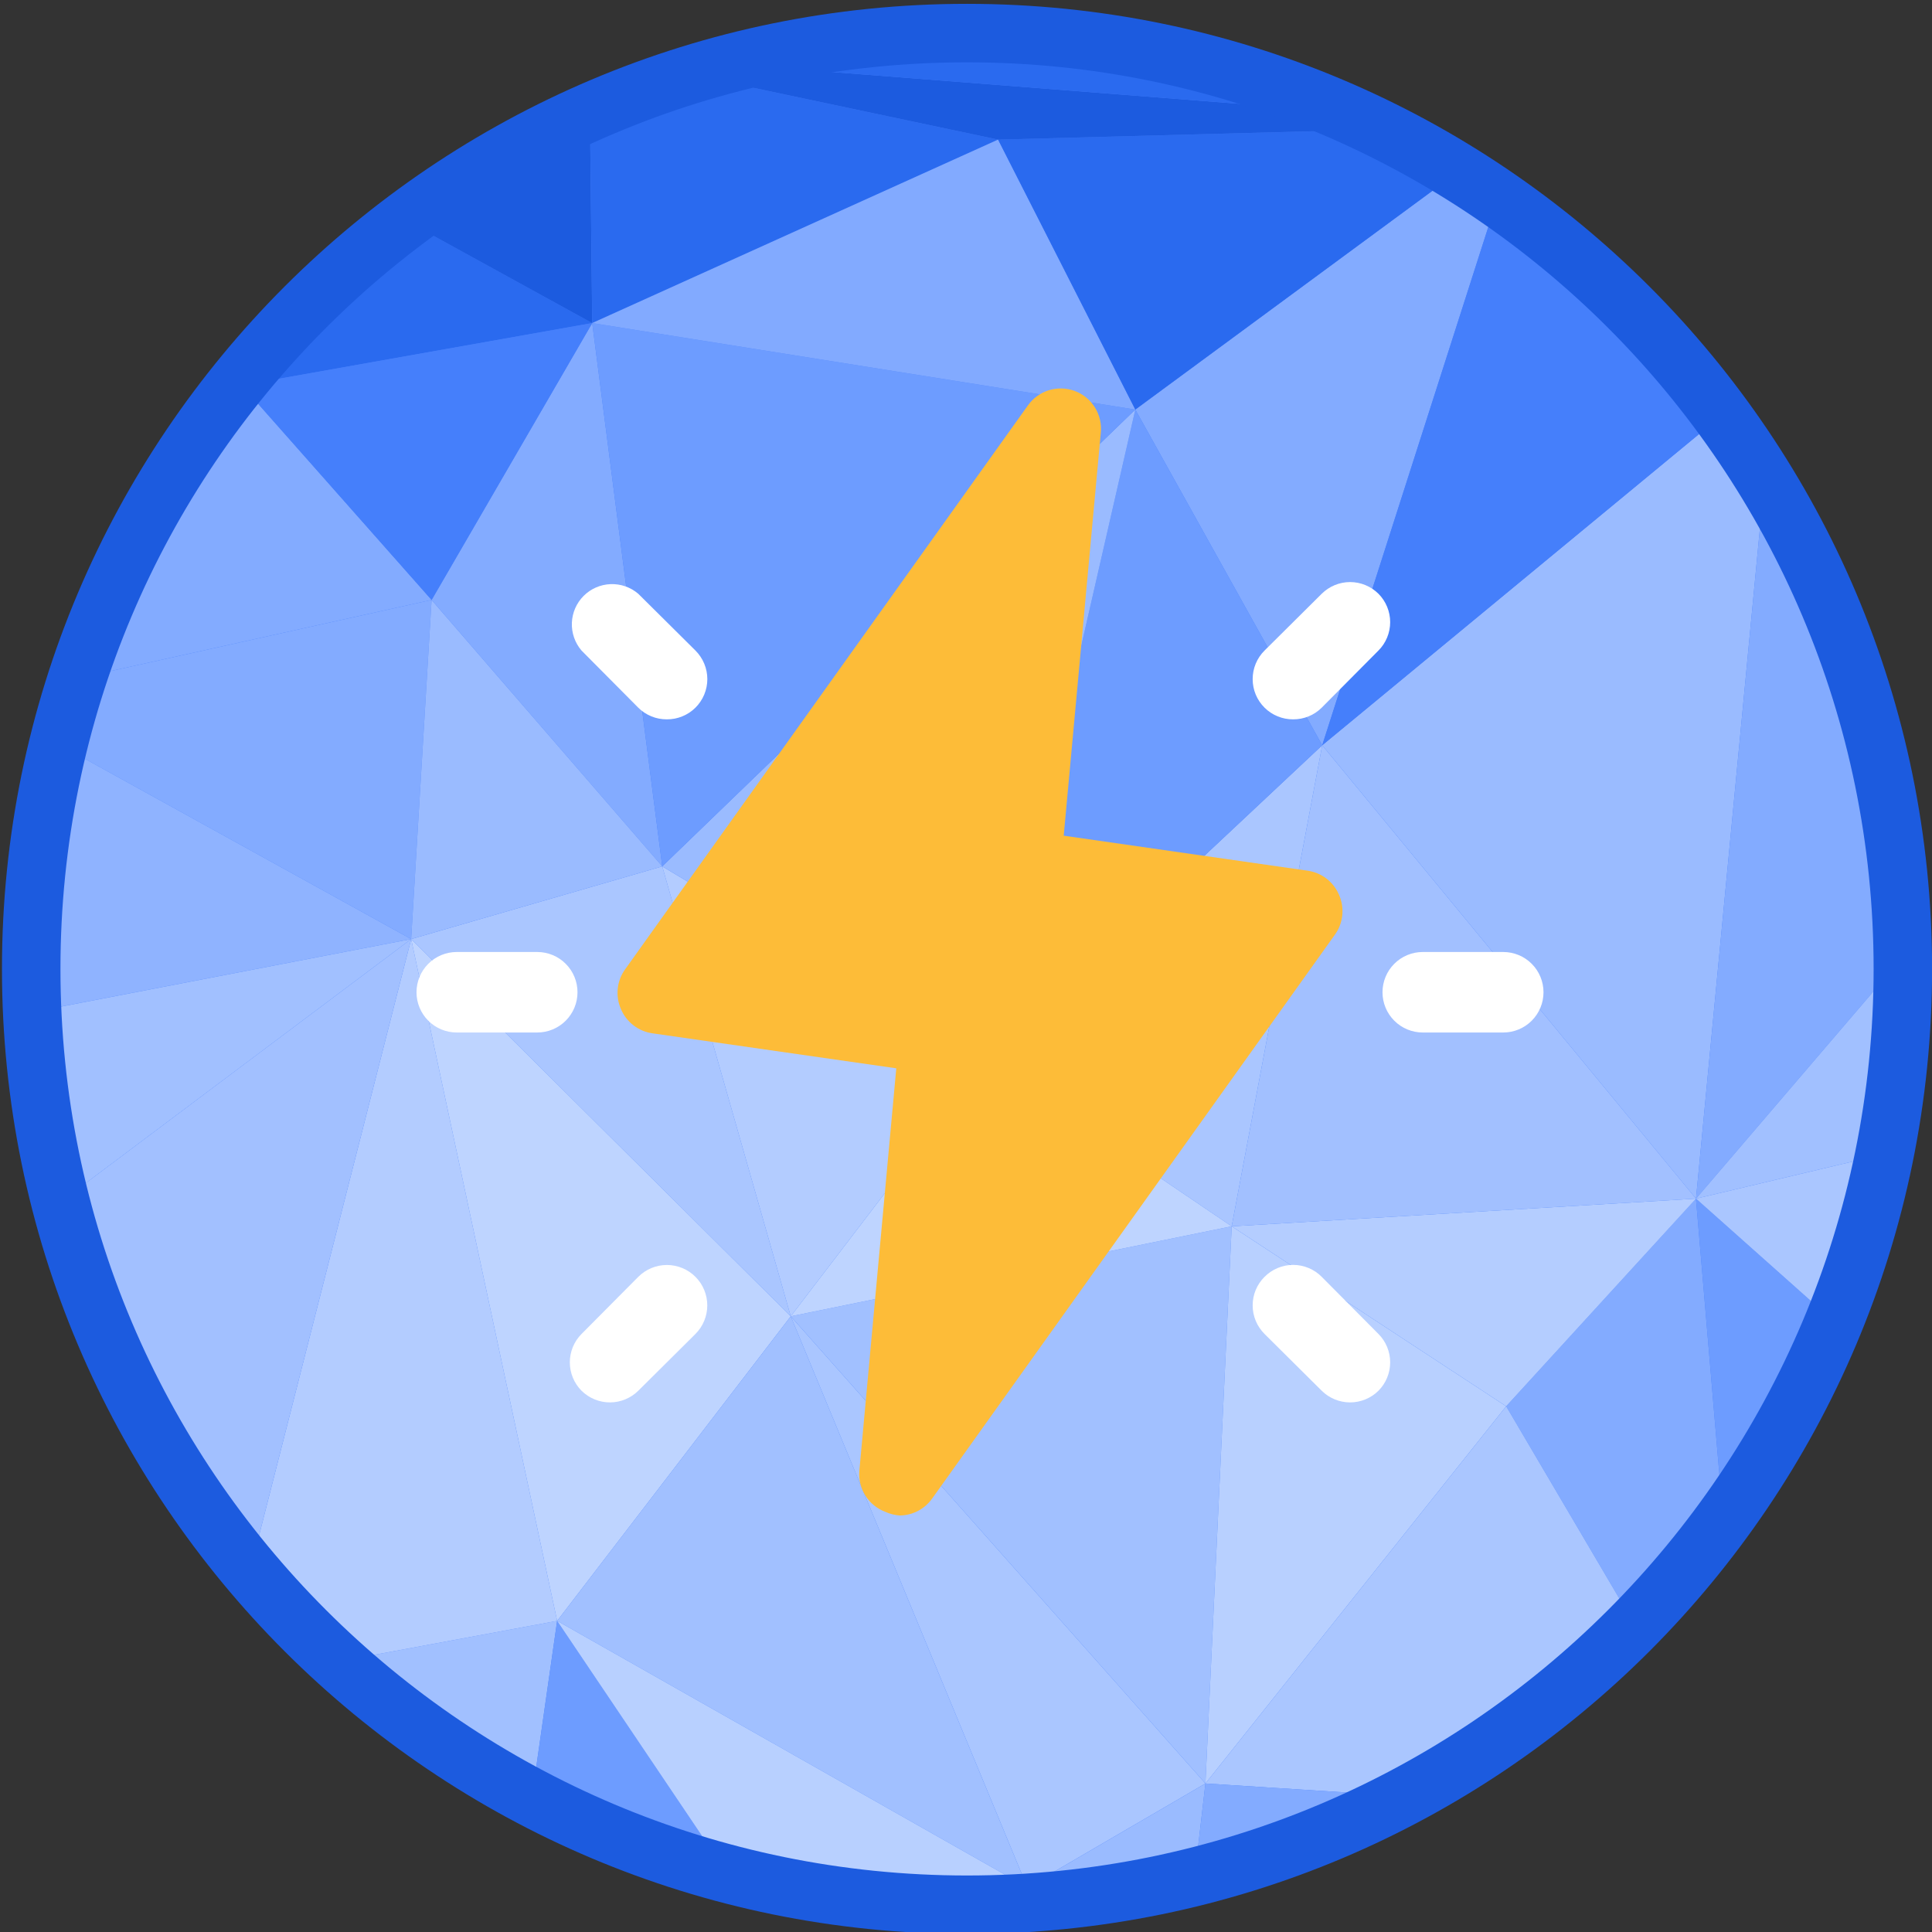 <svg width="69" height="69" viewBox="0 0 69 69" fill="none" xmlns="http://www.w3.org/2000/svg">
<rect x="0" y="0" width="69" height="69" fill="#333333" stroke="none"/>
<g clip-path="url(#clip0_263_809)">
<path d="M34.537 68.027C52.996 68.027 67.96 53.063 67.96 34.604C67.96 16.145 52.996 1.181 34.537 1.181C16.078 1.181 1.114 16.145 1.114 34.604C1.114 53.063 16.078 68.027 34.537 68.027Z" fill="#457FFB"/>
<path fill-rule="evenodd" clip-rule="evenodd" d="M8.635 13.762L8.545 13.592C8.621 13.498 8.697 13.403 8.774 13.31L8.635 13.762Z" fill="#1C5BDF"/>
<path fill-rule="evenodd" clip-rule="evenodd" d="M1.115 34.708L1.857 36.01L1.291 38.055C1.177 36.954 1.118 35.838 1.115 34.708Z" fill="#8FB3FF"/>
<path fill-rule="evenodd" clip-rule="evenodd" d="M1.857 36.011L1.115 34.708C1.115 34.672 1.114 34.639 1.114 34.604C1.114 34.078 1.128 33.555 1.152 33.036L1.857 36.011Z" fill="#6D9CFF"/>
<path fill-rule="evenodd" clip-rule="evenodd" d="M12.061 59.343L19.898 57.888L18.995 64.198C16.477 62.874 14.148 61.239 12.061 59.343Z" fill="#A1C0FF"/>
<path fill-rule="evenodd" clip-rule="evenodd" d="M8.934 56.085L14.684 33.538L19.898 57.889L12.061 59.343C10.947 58.329 9.903 57.239 8.934 56.085Z" fill="#B3CCFF"/>
<path fill-rule="evenodd" clip-rule="evenodd" d="M14.684 33.538L2.085 26.578C2.28 25.784 2.505 25.003 2.756 24.231L15.414 21.425L14.684 33.538Z" fill="#83ABFF"/>
<path fill-rule="evenodd" clip-rule="evenodd" d="M8.545 13.592L8.635 13.762L8.378 13.8C8.433 13.731 8.489 13.661 8.545 13.592Z" fill="#1C5BDF"/>
<path fill-rule="evenodd" clip-rule="evenodd" d="M8.378 13.8L8.635 13.762L6.764 16.005C7.272 15.247 7.812 14.512 8.378 13.8Z" fill="#457FFB"/>
<path fill-rule="evenodd" clip-rule="evenodd" d="M6.764 16.005L8.635 13.762L15.414 21.425L2.756 24.231C3.717 21.289 5.073 18.525 6.764 16.005Z" fill="#83ABFF"/>
<path fill-rule="evenodd" clip-rule="evenodd" d="M1.857 36.01L1.152 33.035C1.254 30.819 1.573 28.66 2.086 26.578L14.684 33.538L1.857 36.01Z" fill="#8FB3FF"/>
<path fill-rule="evenodd" clip-rule="evenodd" d="M2.16 42.93L14.684 33.538L8.934 56.085C5.769 52.318 3.42 47.843 2.16 42.93Z" fill="#A2C0FF"/>
<path fill-rule="evenodd" clip-rule="evenodd" d="M1.291 38.055L1.857 36.012L14.684 33.539L2.16 42.931C1.753 41.347 1.462 39.72 1.291 38.055Z" fill="#A1C0FF"/>
<path fill-rule="evenodd" clip-rule="evenodd" d="M28.241 47.011L14.684 33.538L23.652 30.942L28.241 47.011Z" fill="#AAC6FF"/>
<path fill-rule="evenodd" clip-rule="evenodd" d="M23.652 30.942L15.415 21.426L21.151 11.538L23.652 30.942Z" fill="#83ABFF"/>
<path fill-rule="evenodd" clip-rule="evenodd" d="M14.684 33.538L15.414 21.427L23.652 30.942L14.684 33.538Z" fill="#9ABBFF"/>
<path fill-rule="evenodd" clip-rule="evenodd" d="M47.222 26.617L40.547 14.627L52.068 6.144C52.549 6.441 53.022 6.75 53.486 7.07L47.222 26.617Z" fill="#83ABFF"/>
<path fill-rule="evenodd" clip-rule="evenodd" d="M8.635 13.762L8.774 13.309C10.454 11.28 12.368 9.452 14.476 7.868L21.149 11.537L8.635 13.762Z" fill="#2A6AEF"/>
<path fill-rule="evenodd" clip-rule="evenodd" d="M15.415 21.426L8.635 13.762L21.151 11.538L15.415 21.426Z" fill="#457FFB"/>
<path fill-rule="evenodd" clip-rule="evenodd" d="M21.15 11.538L14.477 7.869C16.507 6.343 18.717 5.046 21.069 4.008L21.15 11.538Z" fill="#1C5BDF"/>
<path fill-rule="evenodd" clip-rule="evenodd" d="M19.898 57.889L14.684 33.538L28.241 47.011L19.898 57.889Z" fill="#BED4FF"/>
<path fill-rule="evenodd" clip-rule="evenodd" d="M43.989 43.797L35.23 37.864L47.222 26.617L43.989 43.797Z" fill="#AAC6FF"/>
<path fill-rule="evenodd" clip-rule="evenodd" d="M18.995 64.198L19.898 57.888L25.98 66.919C23.53 66.272 21.191 65.354 18.995 64.198Z" fill="#6D9CFF"/>
<path fill-rule="evenodd" clip-rule="evenodd" d="M35.23 37.864L40.547 14.627L47.222 26.617L35.23 37.864Z" fill="#6D9CFF"/>
<path fill-rule="evenodd" clip-rule="evenodd" d="M21.151 11.538L21.068 4.008C22.235 3.493 23.435 3.043 24.666 2.663L35.646 4.987L21.151 11.538Z" fill="#2A6AEF"/>
<path fill-rule="evenodd" clip-rule="evenodd" d="M28.241 47.011L23.652 30.942L35.23 37.864L28.241 47.011Z" fill="#B3CCFF"/>
<path fill-rule="evenodd" clip-rule="evenodd" d="M36.689 67.404L19.898 57.888L28.241 47.011L36.689 67.404Z" fill="#A1C0FF"/>
<path fill-rule="evenodd" clip-rule="evenodd" d="M25.98 66.919L19.898 57.888L36.689 67.404L35.504 68.011C35.183 68.021 34.861 68.027 34.537 68.027C31.579 68.027 28.711 67.641 25.98 66.919Z" fill="#B8D0FF"/>
<path fill-rule="evenodd" clip-rule="evenodd" d="M35.23 37.864L23.652 30.942L40.547 14.627L35.23 37.864Z" fill="#9ABBFF"/>
<path fill-rule="evenodd" clip-rule="evenodd" d="M23.652 30.942L21.15 11.538L40.547 14.627L23.652 30.942Z" fill="#6D9CFF"/>
<path fill-rule="evenodd" clip-rule="evenodd" d="M40.547 14.627L21.15 11.538L35.646 4.986L40.547 14.627Z" fill="#82AAFF"/>
<path fill-rule="evenodd" clip-rule="evenodd" d="M35.504 68.011L36.69 67.404L36.952 67.938C36.472 67.973 35.99 67.999 35.504 68.011Z" fill="#AAC6FF"/>
<path fill-rule="evenodd" clip-rule="evenodd" d="M36.69 67.404L28.241 47.011L43.051 63.696L36.69 67.404Z" fill="#AAC6FF"/>
<path fill-rule="evenodd" clip-rule="evenodd" d="M43.051 63.696L28.241 47.011L43.989 43.797L43.051 63.696Z" fill="#A1C0FF"/>
<path fill-rule="evenodd" clip-rule="evenodd" d="M36.952 67.94L36.69 67.405L43.051 63.697L42.664 67.031C40.815 67.491 38.907 67.799 36.952 67.94Z" fill="#9ABBFF"/>
<path fill-rule="evenodd" clip-rule="evenodd" d="M28.241 47.011L35.23 37.864L43.989 43.797L28.241 47.011Z" fill="#BED4FF"/>
<path fill-rule="evenodd" clip-rule="evenodd" d="M40.547 14.627L35.646 4.986L49.324 4.624C50.265 5.089 51.181 5.596 52.069 6.144L40.547 14.627Z" fill="#2A6AEF"/>
<path fill-rule="evenodd" clip-rule="evenodd" d="M43.051 63.696L43.989 43.797L53.792 50.224L43.051 63.696Z" fill="#B8D0FF"/>
<path fill-rule="evenodd" clip-rule="evenodd" d="M35.646 4.986L24.666 2.662C25.107 2.526 25.551 2.4 25.999 2.282L47.983 3.997C48.436 4.196 48.882 4.405 49.324 4.622L35.646 4.986Z" fill="#1C5BDF"/>
<path fill-rule="evenodd" clip-rule="evenodd" d="M58.381 58.022L53.792 50.224L60.57 42.809L61.545 54.293C60.581 55.612 59.524 56.858 58.381 58.022Z" fill="#83ABFF"/>
<path fill-rule="evenodd" clip-rule="evenodd" d="M53.792 50.224L43.989 43.797L60.572 42.809L53.792 50.224Z" fill="#B4CDFF"/>
<path fill-rule="evenodd" clip-rule="evenodd" d="M60.572 42.809L47.223 26.617L61.489 14.836C62.03 15.573 62.542 16.331 63.022 17.113L60.572 42.809Z" fill="#9ABBFF"/>
<path fill-rule="evenodd" clip-rule="evenodd" d="M47.222 26.617L53.486 7.071C56.568 9.196 59.273 11.824 61.487 14.836L47.222 26.617Z" fill="#457FFB"/>
<path fill-rule="evenodd" clip-rule="evenodd" d="M50.17 64.15L43.051 63.696L53.792 50.224L58.381 58.022C55.984 60.461 53.217 62.535 50.17 64.15Z" fill="#AAC6FF"/>
<path fill-rule="evenodd" clip-rule="evenodd" d="M43.989 43.797L47.222 26.617L60.572 42.809L43.989 43.797Z" fill="#A2C0FF"/>
<path fill-rule="evenodd" clip-rule="evenodd" d="M42.664 67.029L43.051 63.696L50.17 64.15C47.819 65.396 45.305 66.37 42.664 67.029Z" fill="#83ABFF"/>
<path fill-rule="evenodd" clip-rule="evenodd" d="M39.629 1.567L28.279 1.768C30.305 1.384 32.396 1.181 34.535 1.181C36.269 1.181 37.968 1.313 39.629 1.567Z" fill="#1C5BDF"/>
<path fill-rule="evenodd" clip-rule="evenodd" d="M47.983 3.998L25.998 2.283C26.749 2.085 27.51 1.914 28.28 1.768L39.63 1.567C42.556 2.014 45.358 2.843 47.983 3.998Z" fill="#2A6AEF"/>
<path fill-rule="evenodd" clip-rule="evenodd" d="M60.572 42.809L63.022 17.113C66.085 22.09 67.879 27.93 67.956 34.183L60.572 42.809Z" fill="#83ABFF"/>
<path fill-rule="evenodd" clip-rule="evenodd" d="M60.572 42.809L67.956 34.183C67.957 34.323 67.961 34.464 67.961 34.604C67.961 36.866 67.735 39.076 67.306 41.213L60.572 42.809Z" fill="#A1C0FF"/>
<path fill-rule="evenodd" clip-rule="evenodd" d="M61.545 54.291L60.57 42.808L65.501 47.199C64.469 49.735 63.137 52.113 61.545 54.291Z" fill="#6D9CFF"/>
<path fill-rule="evenodd" clip-rule="evenodd" d="M65.503 47.2L60.572 42.809L67.306 41.214C66.888 43.285 66.281 45.286 65.503 47.2Z" fill="#AAC6FF"/>
<path d="M34.537 0.137C44.054 0.137 52.67 3.996 58.908 10.232C65.145 16.469 69.003 25.085 69.003 34.604C69.003 44.122 65.145 52.737 58.908 58.975C52.672 65.212 44.055 69.07 34.537 69.07C25.018 69.07 16.403 65.212 10.165 58.975C3.928 52.737 0.07 44.121 0.07 34.604C0.07 25.087 3.928 16.47 10.165 10.232C16.403 3.996 25.02 0.137 34.537 0.137ZM57.431 11.709C51.572 5.85 43.479 2.226 34.537 2.226C25.595 2.226 17.501 5.851 11.642 11.709C5.782 17.568 2.159 25.662 2.159 34.604C2.159 43.546 5.782 51.639 11.642 57.499C17.501 63.358 25.595 66.982 34.537 66.982C43.479 66.982 51.572 63.358 57.431 57.499C63.291 51.639 66.915 43.546 66.915 34.604C66.915 25.662 63.289 17.568 57.431 11.709Z" fill="#1C5BDF"/>
<path d="M38.378 13.961C38.082 13.853 37.758 13.844 37.457 13.938C37.156 14.031 36.893 14.222 36.711 14.479L22.336 34.604C22.185 34.808 22.091 35.049 22.063 35.301C22.035 35.554 22.075 35.809 22.178 36.041C22.274 36.27 22.428 36.469 22.625 36.62C22.821 36.771 23.053 36.869 23.299 36.904L32.01 38.154L30.688 52.558C30.668 52.866 30.749 53.173 30.917 53.431C31.085 53.69 31.333 53.888 31.622 53.996C31.781 54.067 31.951 54.111 32.125 54.125C32.353 54.124 32.578 54.069 32.78 53.964C32.983 53.859 33.157 53.707 33.29 53.521L47.665 33.396C47.816 33.192 47.91 32.951 47.938 32.699C47.965 32.446 47.926 32.191 47.823 31.959C47.726 31.731 47.572 31.531 47.376 31.38C47.179 31.229 46.947 31.131 46.701 31.096L37.99 29.846L39.313 15.471C39.348 15.151 39.276 14.828 39.106 14.555C38.937 14.281 38.681 14.072 38.378 13.961Z" fill="#FDBC38"/>
<path d="M19.188 34H16.312C15.931 34 15.566 34.151 15.296 34.421C15.027 34.691 14.875 35.056 14.875 35.438C14.875 35.819 15.027 36.184 15.296 36.454C15.566 36.724 15.931 36.875 16.312 36.875H19.188C19.569 36.875 19.934 36.724 20.204 36.454C20.474 36.184 20.625 35.819 20.625 35.438C20.625 35.056 20.474 34.691 20.204 34.421C19.934 34.151 19.569 34 19.188 34Z" fill="white"/>
<path d="M53.688 34H50.812C50.431 34 50.066 34.151 49.796 34.421C49.526 34.691 49.375 35.056 49.375 35.438C49.375 35.819 49.526 36.184 49.796 36.454C50.066 36.724 50.431 36.875 50.812 36.875H53.688C54.069 36.875 54.434 36.724 54.704 36.454C54.974 36.184 55.125 35.819 55.125 35.438C55.125 35.056 54.974 34.691 54.704 34.421C54.434 34.151 54.069 34 53.688 34Z" fill="white"/>
<path d="M22.795 21.206C22.52 20.971 22.167 20.848 21.805 20.862C21.443 20.876 21.1 21.026 20.844 21.282C20.588 21.538 20.438 21.881 20.424 22.243C20.41 22.604 20.533 22.958 20.768 23.233L22.795 25.274C22.93 25.408 23.089 25.513 23.264 25.584C23.439 25.656 23.627 25.692 23.816 25.691C24.005 25.692 24.193 25.656 24.368 25.584C24.543 25.513 24.702 25.408 24.837 25.274C24.971 25.141 25.078 24.982 25.151 24.807C25.224 24.631 25.262 24.444 25.262 24.254C25.262 24.064 25.224 23.876 25.151 23.701C25.078 23.526 24.971 23.367 24.837 23.233L22.795 21.206Z" fill="white"/>
<path d="M45.163 45.601C45.028 45.734 44.921 45.893 44.848 46.068C44.775 46.244 44.738 46.431 44.738 46.621C44.738 46.811 44.775 46.999 44.848 47.174C44.921 47.349 45.028 47.508 45.163 47.642L47.204 49.669C47.472 49.934 47.833 50.084 48.211 50.086C48.4 50.087 48.587 50.05 48.762 49.979C48.938 49.907 49.097 49.802 49.231 49.669C49.499 49.399 49.649 49.035 49.649 48.655C49.649 48.276 49.499 47.911 49.231 47.642L47.204 45.601C47.071 45.466 46.912 45.359 46.736 45.286C46.561 45.213 46.373 45.175 46.184 45.175C45.994 45.175 45.806 45.213 45.631 45.286C45.456 45.359 45.297 45.466 45.163 45.601Z" fill="white"/>
<path d="M22.796 45.601L20.769 47.642C20.501 47.911 20.351 48.276 20.351 48.655C20.351 49.035 20.501 49.399 20.769 49.669C20.903 49.802 21.063 49.907 21.238 49.979C21.413 50.05 21.601 50.087 21.79 50.086C22.167 50.084 22.528 49.934 22.796 49.669L24.837 47.642C25.108 47.371 25.26 47.004 25.26 46.621C25.26 46.238 25.108 45.871 24.837 45.601C24.567 45.33 24.199 45.178 23.817 45.178C23.434 45.178 23.067 45.33 22.796 45.601Z" fill="white"/>
<path d="M49.231 21.206C48.962 20.939 48.597 20.788 48.218 20.788C47.838 20.788 47.474 20.939 47.204 21.206L45.163 23.233C45.028 23.367 44.921 23.526 44.848 23.701C44.775 23.876 44.738 24.064 44.738 24.254C44.738 24.444 44.775 24.631 44.848 24.807C44.921 24.982 45.028 25.141 45.163 25.274C45.297 25.408 45.457 25.513 45.632 25.584C45.807 25.656 45.994 25.692 46.184 25.691C46.373 25.692 46.56 25.656 46.736 25.584C46.911 25.513 47.07 25.408 47.204 25.274L49.231 23.233C49.499 22.964 49.649 22.599 49.649 22.22C49.649 21.84 49.499 21.476 49.231 21.206Z" fill="white"/>
</g>
<defs>
<clipPath id="clip0_263_809">
<rect width="69" height="69" fill="white"/>
</clipPath>
</defs>
</svg>
